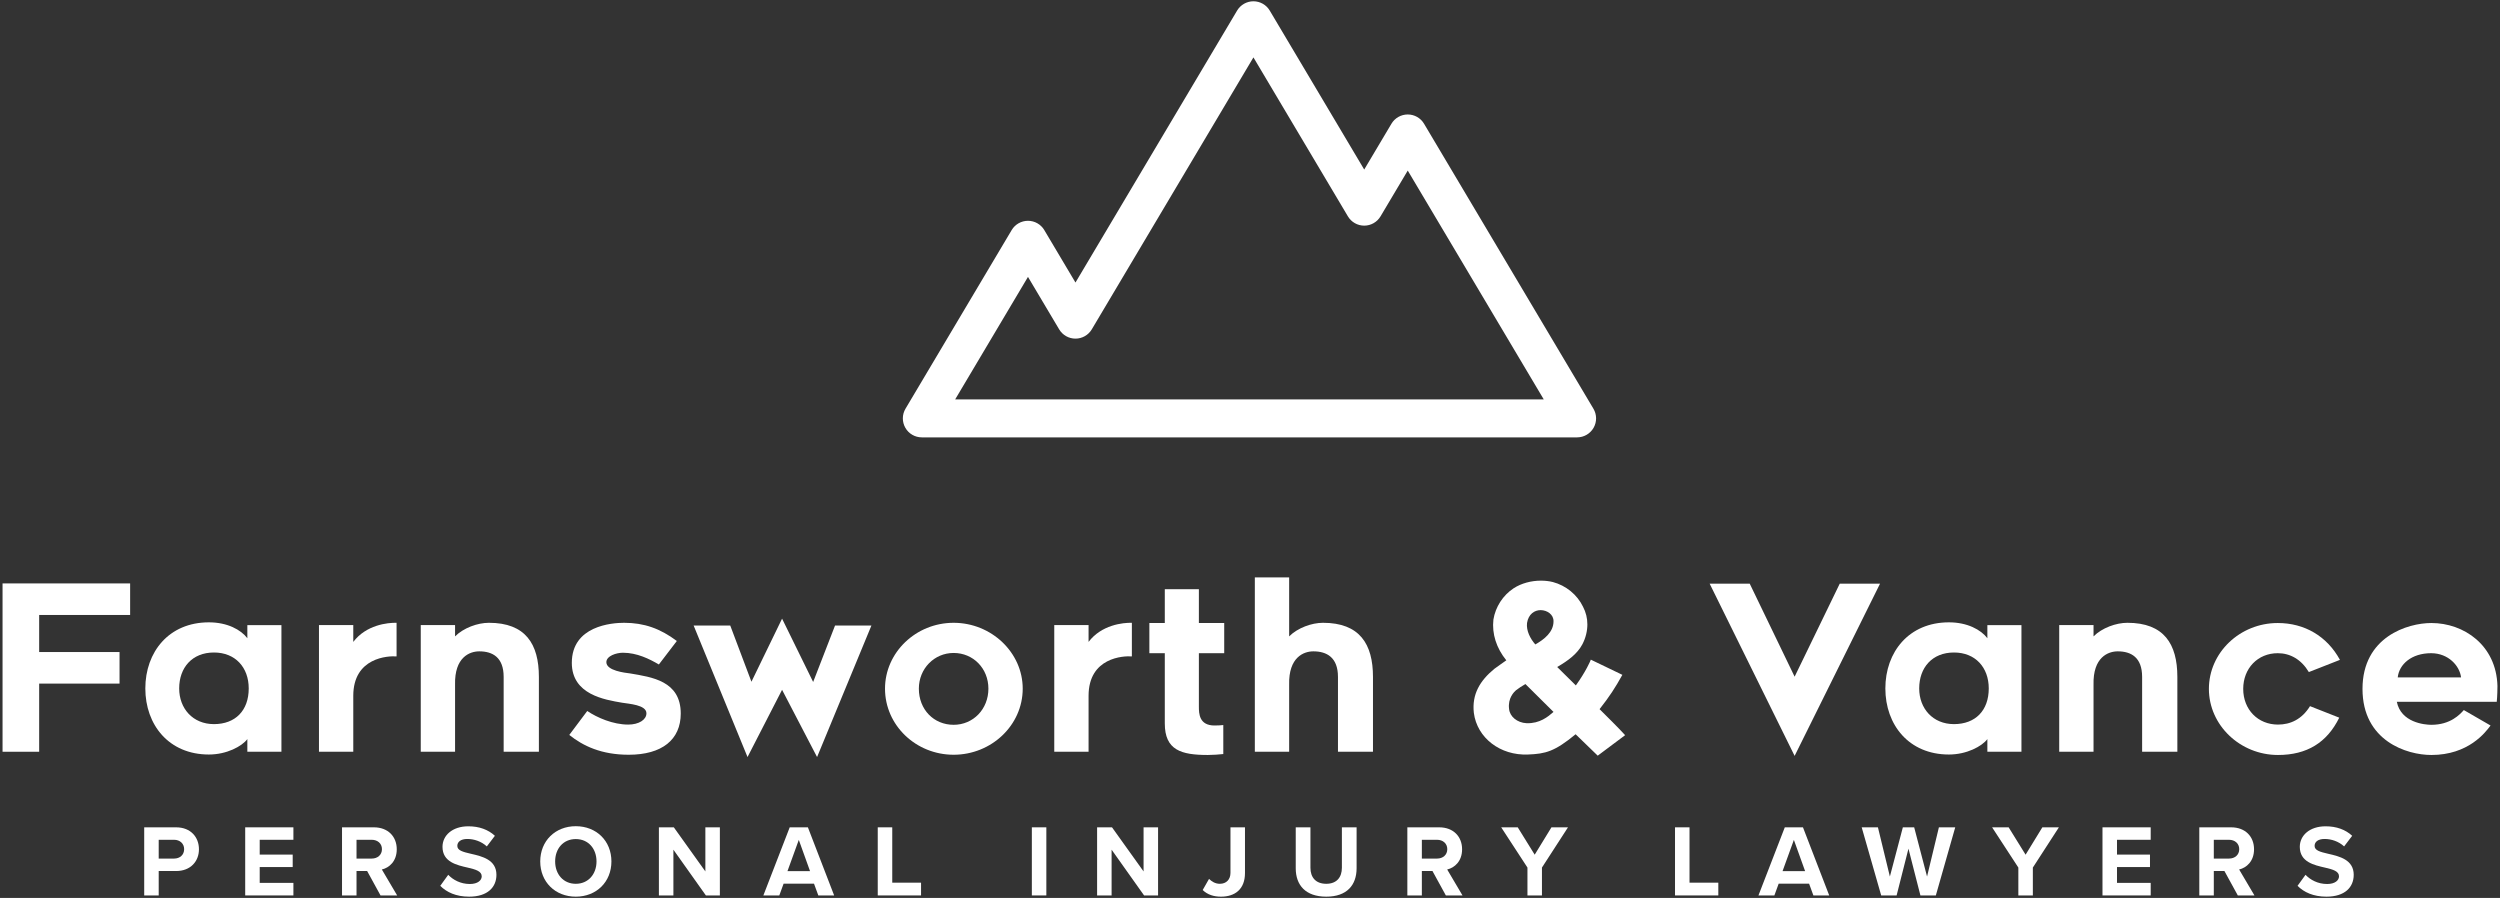 <svg width="245" height="88" viewBox="0 0 245 88" fill="none" xmlns="http://www.w3.org/2000/svg">
<rect x="0" y="0" width="245" height="88" fill="#333333" stroke="none"/>
<g clip-path="url(#clip0_9_6)">
<path d="M3.838 63.9H11.715V66.992H3.838V73.672H0.25V57.175H12.753V60.267H3.838V63.9Z" fill="white"/>
<path d="M24.24 72.431C23.721 73.13 22.232 73.943 20.471 73.943C16.544 73.943 14.242 71.032 14.242 67.466C14.242 63.9 16.544 60.989 20.471 60.989C22.277 60.989 23.608 61.711 24.24 62.546V61.26H27.58V73.672H24.24V72.431ZM20.968 63.945C18.824 63.945 17.56 65.435 17.56 67.466C17.56 69.429 18.892 70.964 20.968 70.964C23.067 70.964 24.375 69.632 24.375 67.466C24.375 65.412 23.067 63.945 20.968 63.945Z" fill="white"/>
<path d="M34.621 68.188V73.672H31.259V61.259H34.621V62.907C35.885 61.237 37.984 61.011 38.864 61.034V64.329C38.051 64.261 34.621 64.419 34.621 68.188Z" fill="white"/>
<path d="M52.811 66.337V73.672H49.358V66.337C49.358 64.419 48.275 63.832 46.966 63.832C46.041 63.832 44.529 64.396 44.596 67.105V73.672H41.234V61.259H44.596V62.365C45.431 61.53 46.808 61.034 47.914 61.034C51.502 61.034 52.811 63.11 52.811 66.337Z" fill="white"/>
<path d="M55.79 72.024L57.55 69.677C58.52 70.332 60.078 71.009 61.567 71.009C62.605 71.009 63.35 70.535 63.35 69.903C63.35 69.068 61.612 68.978 60.958 68.865C59.265 68.572 56.038 68.075 56.038 64.961C56.038 61.327 59.965 61.034 61.161 61.034C63.124 61.034 64.704 61.598 66.329 62.817L64.569 65.119C63.644 64.577 62.425 63.968 61.048 63.968C60.394 63.968 59.423 64.284 59.423 64.893C59.423 65.728 61.229 65.931 61.77 65.999C63.869 66.36 66.713 66.721 66.713 69.926C66.713 72.498 64.862 73.965 61.612 73.965C58.949 73.965 57.144 73.108 55.79 72.024Z" fill="white"/>
<path d="M67.977 61.304H71.565L73.641 66.811L76.643 60.627L79.689 66.834L81.833 61.304H85.399L80.073 74.191L76.643 67.601L73.257 74.191L67.977 61.304Z" fill="white"/>
<path d="M86.731 67.488C86.731 63.945 89.755 61.034 93.456 61.034C97.157 61.034 100.226 63.945 100.226 67.488C100.226 71.077 97.157 73.965 93.456 73.965C89.755 73.965 86.731 71.077 86.731 67.488ZM90.048 67.488C90.048 69.542 91.515 71.031 93.456 71.031C95.374 71.031 96.864 69.497 96.864 67.488C96.864 65.502 95.374 63.99 93.456 63.99C91.56 63.99 90.048 65.525 90.048 67.488Z" fill="white"/>
<path d="M106.68 68.188V73.672H103.318V61.259H106.68V62.907C107.944 61.237 110.043 61.011 110.923 61.034V64.329C110.111 64.261 106.68 64.419 106.68 68.188Z" fill="white"/>
<path d="M117.49 69.248C117.49 69.925 117.513 71.099 119.025 71.099C119.409 71.099 119.679 71.076 119.883 71.054V73.897C119.476 73.943 118.844 73.988 118.37 73.988C115.753 73.988 114.15 73.514 114.15 70.896V64.013H112.638V61.056H114.15V57.739H117.49V61.056H119.973V64.013H117.49V69.248Z" fill="white"/>
<path d="M134.552 66.337V73.672H131.121V66.337C131.121 64.419 130.015 63.832 128.706 63.832C127.781 63.832 126.269 64.396 126.337 67.105V73.672H122.974V56.588H126.337V62.365C127.172 61.53 128.548 61.034 129.654 61.034C133.243 61.034 134.552 63.11 134.552 66.337Z" fill="white"/>
<path d="M154.411 71.957C152.357 73.649 151.477 73.875 149.739 73.943C147.031 74.056 144.752 72.318 144.436 69.858C144.233 68.03 145.045 66.698 146.444 65.547C146.738 65.322 147.279 64.961 147.618 64.712C146.647 63.516 146.196 62.117 146.354 60.718C146.557 59.477 147.279 58.348 148.34 57.649C149.107 57.152 150.078 56.904 151.003 56.904C151.432 56.904 151.815 56.949 152.177 57.039C153.463 57.378 154.569 58.281 155.133 59.454C155.426 60.018 155.562 60.582 155.562 61.192C155.562 61.824 155.404 62.523 155.065 63.155C154.569 64.081 153.689 64.735 152.605 65.367L154.433 67.172C155.426 65.796 155.9 64.69 155.9 64.645L158.992 66.134C158.292 67.398 157.751 68.233 156.758 69.497C157.57 70.309 158.496 71.212 159.263 72.047L156.577 74.056L154.411 71.957ZM148.566 67.646C148.385 67.804 147.753 68.413 147.889 69.474C147.956 70.219 148.678 70.828 149.604 70.874C150.89 70.919 151.703 70.242 152.244 69.768L149.491 67.037C149.13 67.24 148.836 67.443 148.566 67.646ZM150.461 63.155C151.342 62.659 152.244 61.937 152.244 60.898C152.267 60.221 151.612 59.792 150.98 59.792C150.394 59.792 149.784 60.176 149.649 61.056C149.559 61.801 149.965 62.591 150.461 63.155Z" fill="white"/>
<path d="M175.873 74.078L167.545 57.197H171.472L175.873 66.315L180.296 57.197H184.245L175.873 74.078Z" fill="white"/>
<path d="M194.762 72.431C194.243 73.13 192.754 73.943 190.993 73.943C187.067 73.943 184.765 71.032 184.765 67.466C184.765 63.9 187.067 60.989 190.993 60.989C192.799 60.989 194.13 61.711 194.762 62.546V61.26H198.102V73.672H194.762V72.431ZM191.49 63.945C189.346 63.945 188.082 65.435 188.082 67.466C188.082 69.429 189.414 70.964 191.49 70.964C193.589 70.964 194.898 69.632 194.898 67.466C194.898 65.412 193.589 63.945 191.49 63.945Z" fill="white"/>
<path d="M213.381 66.337V73.672H209.928V66.337C209.928 64.419 208.845 63.832 207.536 63.832C206.61 63.832 205.098 64.396 205.166 67.105V73.672H201.803V61.259H205.166V62.365C206.001 61.53 207.378 61.034 208.484 61.034C212.072 61.034 213.381 63.11 213.381 66.337Z" fill="white"/>
<path d="M216.472 67.511C216.472 63.945 219.519 61.056 223.22 61.056C225.838 61.056 228.05 62.343 229.314 64.667L226.267 65.863C225.522 64.622 224.439 64.013 223.22 64.013C221.257 64.013 219.835 65.502 219.835 67.511C219.835 69.542 221.279 71.009 223.243 71.009C224.462 71.009 225.59 70.49 226.38 69.203L229.246 70.332C228.05 72.769 226.086 73.988 223.243 73.988C219.542 73.988 216.472 71.076 216.472 67.511Z" fill="white"/>
<path d="M231.525 67.511C231.525 62.41 235.948 61.056 238.273 61.056C241.455 61.056 244.637 63.223 244.75 67.217C244.75 68.165 244.682 68.774 244.682 68.774H234.888C235.294 70.805 237.596 71.031 238.273 71.031C240.146 71.031 241.071 70.016 241.455 69.587L244.073 71.099C243.576 71.776 241.906 73.988 238.273 73.988C235.858 73.988 231.525 72.611 231.525 67.511ZM234.978 66.382H241.184C241.049 65.254 239.943 64.013 238.25 64.013C236.31 64.013 235.113 65.118 234.978 66.382Z" fill="white"/>
<path d="M14.132 87.753V81.078H17.255C18.706 81.078 19.497 82.058 19.497 83.229C19.497 84.39 18.696 85.361 17.255 85.361H15.553V87.753H14.132ZM17.065 82.299H15.553V84.14H17.065C17.625 84.14 18.046 83.78 18.046 83.219C18.046 82.669 17.625 82.299 17.065 82.299Z" fill="white"/>
<path d="M24.03 87.753V81.078H28.754V82.299H25.451V83.75H28.684V84.971H25.451V86.522H28.754V87.753H24.03Z" fill="white"/>
<path d="M37.291 87.753L35.98 85.361H34.939V87.753H33.518V81.078H36.64C38.031 81.078 38.882 81.988 38.882 83.229C38.882 84.41 38.141 85.041 37.421 85.211L38.922 87.753H37.291ZM36.43 82.299H34.939V84.14H36.43C37 84.14 37.431 83.78 37.431 83.219C37.431 82.659 37 82.299 36.43 82.299Z" fill="white"/>
<path d="M43.926 85.731C44.396 86.222 45.127 86.632 46.048 86.632C46.828 86.632 47.209 86.262 47.209 85.882C47.209 85.381 46.628 85.211 45.858 85.031C44.767 84.781 43.365 84.48 43.365 82.989C43.365 81.878 44.326 80.978 45.898 80.978C46.958 80.978 47.839 81.298 48.5 81.908L47.709 82.949C47.169 82.449 46.448 82.219 45.797 82.219C45.157 82.219 44.817 82.499 44.817 82.899C44.817 83.35 45.377 83.49 46.148 83.67C47.249 83.92 48.65 84.25 48.65 85.731C48.65 86.952 47.779 87.873 45.978 87.873C44.697 87.873 43.776 87.443 43.145 86.812L43.926 85.731Z" fill="white"/>
<path d="M56.426 80.968C58.448 80.968 59.919 82.409 59.919 84.421C59.919 86.432 58.448 87.873 56.426 87.873C54.414 87.873 52.943 86.432 52.943 84.421C52.943 82.409 54.414 80.968 56.426 80.968ZM56.426 82.229C55.195 82.229 54.404 83.17 54.404 84.421C54.404 85.662 55.195 86.612 56.426 86.612C57.657 86.612 58.458 85.662 58.458 84.421C58.458 83.17 57.657 82.229 56.426 82.229Z" fill="white"/>
<path d="M69.176 87.753L65.993 83.269V87.753H64.572V81.078H66.034L69.126 85.401V81.078H70.547V87.753H69.176Z" fill="white"/>
<path d="M80.195 87.753L79.774 86.602H76.792L76.372 87.753H74.81L77.392 81.078H79.174L81.746 87.753H80.195ZM78.283 82.309L77.172 85.371H79.384L78.283 82.309Z" fill="white"/>
<path d="M86.019 87.753V81.078H87.441V86.502H90.263V87.753H86.019Z" fill="white"/>
<path d="M101.121 87.753V81.078H102.542V87.753H101.121Z" fill="white"/>
<path d="M112.12 87.753L108.937 83.269V87.753H107.516V81.078H108.977L112.07 85.401V81.078H113.491V87.753H112.12Z" fill="white"/>
<path d="M118.485 86.132C118.745 86.382 119.085 86.612 119.546 86.612C120.176 86.612 120.586 86.192 120.586 85.541V81.078H122.008V85.561C122.008 87.143 121.027 87.873 119.656 87.873C118.975 87.873 118.345 87.693 117.864 87.223L118.485 86.132Z" fill="white"/>
<path d="M126.982 81.078H128.423V85.041C128.423 85.972 128.933 86.612 129.974 86.612C130.995 86.612 131.505 85.972 131.505 85.041V81.078H132.947V85.081C132.947 86.742 131.996 87.873 129.974 87.873C127.932 87.873 126.982 86.732 126.982 85.091V81.078Z" fill="white"/>
<path d="M141.693 87.753L140.382 85.361H139.342V87.753H137.92V81.078H141.043C142.434 81.078 143.285 81.988 143.285 83.229C143.285 84.41 142.544 85.041 141.824 85.211L143.325 87.753H141.693ZM140.833 82.299H139.342V84.14H140.833C141.403 84.14 141.834 83.78 141.834 83.219C141.834 82.659 141.403 82.299 140.833 82.299Z" fill="white"/>
<path d="M149.69 87.753V85.021L147.118 81.078H148.739L150.4 83.76L152.042 81.078H153.663L151.111 85.021V87.753H149.69Z" fill="white"/>
<path d="M164.151 87.753V81.078H165.572V86.502H168.395V87.753H164.151Z" fill="white"/>
<path d="M177.712 87.753L177.292 86.602H174.309L173.889 87.753H172.328L174.91 81.078H176.691L179.263 87.753H177.712ZM175.8 82.309L174.69 85.371H176.901L175.8 82.309Z" fill="white"/>
<path d="M188.2 87.753L187.029 83.169L185.868 87.753H184.357L182.446 81.078H184.037L185.208 85.902L186.479 81.078H187.59L188.851 85.902L190.012 81.078H191.613L189.712 87.753H188.2Z" fill="white"/>
<path d="M197.798 87.753V85.021L195.226 81.078H196.847L198.508 83.76L200.15 81.078H201.771L199.219 85.021V87.753H197.798Z" fill="white"/>
<path d="M206.044 87.753V81.078H210.768V82.299H207.466V83.75H210.698V84.971H207.466V86.522H210.768V87.753H206.044Z" fill="white"/>
<path d="M219.305 87.753L217.994 85.361H216.953V87.753H215.532V81.078H218.654C220.046 81.078 220.896 81.988 220.896 83.229C220.896 84.41 220.156 85.041 219.435 85.211L220.936 87.753H219.305ZM218.444 82.299H216.953V84.14H218.444C219.015 84.14 219.445 83.78 219.445 83.219C219.445 82.659 219.015 82.299 218.444 82.299Z" fill="white"/>
<path d="M225.94 85.731C226.41 86.222 227.141 86.632 228.062 86.632C228.842 86.632 229.223 86.262 229.223 85.882C229.223 85.381 228.642 85.211 227.872 85.031C226.781 84.781 225.38 84.48 225.38 82.989C225.38 81.878 226.34 80.978 227.912 80.978C228.973 80.978 229.853 81.298 230.514 81.908L229.723 82.949C229.183 82.449 228.462 82.219 227.812 82.219C227.171 82.219 226.831 82.499 226.831 82.899C226.831 83.35 227.391 83.49 228.162 83.67C229.263 83.92 230.664 84.25 230.664 85.731C230.664 86.952 229.793 87.873 227.992 87.873C226.711 87.873 225.79 87.443 225.159 86.812L225.94 85.731Z" fill="white"/>
<path d="M154.557 42.862H90.338C89.669 42.862 89.052 42.503 88.722 41.922C88.391 41.341 88.398 40.627 88.739 40.053L99.144 22.547C99.479 21.983 100.086 21.638 100.742 21.638C101.398 21.638 102.005 21.983 102.34 22.547L105.396 27.688L121.237 1.036C121.573 0.472 122.18 0.126 122.836 0.126C123.492 0.126 124.099 0.472 124.434 1.036L133.693 16.615L136.361 12.127C136.696 11.563 137.303 11.218 137.959 11.218C138.615 11.218 139.222 11.563 139.557 12.127L156.155 40.053C156.497 40.627 156.504 41.341 156.173 41.922C155.842 42.503 155.225 42.862 154.557 42.862ZM93.605 39.143H151.289L137.959 16.716L135.292 21.203C134.957 21.767 134.349 22.113 133.693 22.113C133.038 22.113 132.43 21.767 132.095 21.203L122.836 5.625L106.994 32.277C106.659 32.841 106.052 33.186 105.396 33.186C104.74 33.186 104.133 32.841 103.798 32.277L100.742 27.136L93.605 39.143Z" fill="white"/>
</g>
<defs>
<clipPath id="clip0_9_6">
<rect width="245" height="88" fill="white"/>
</clipPath>
</defs>
</svg>
